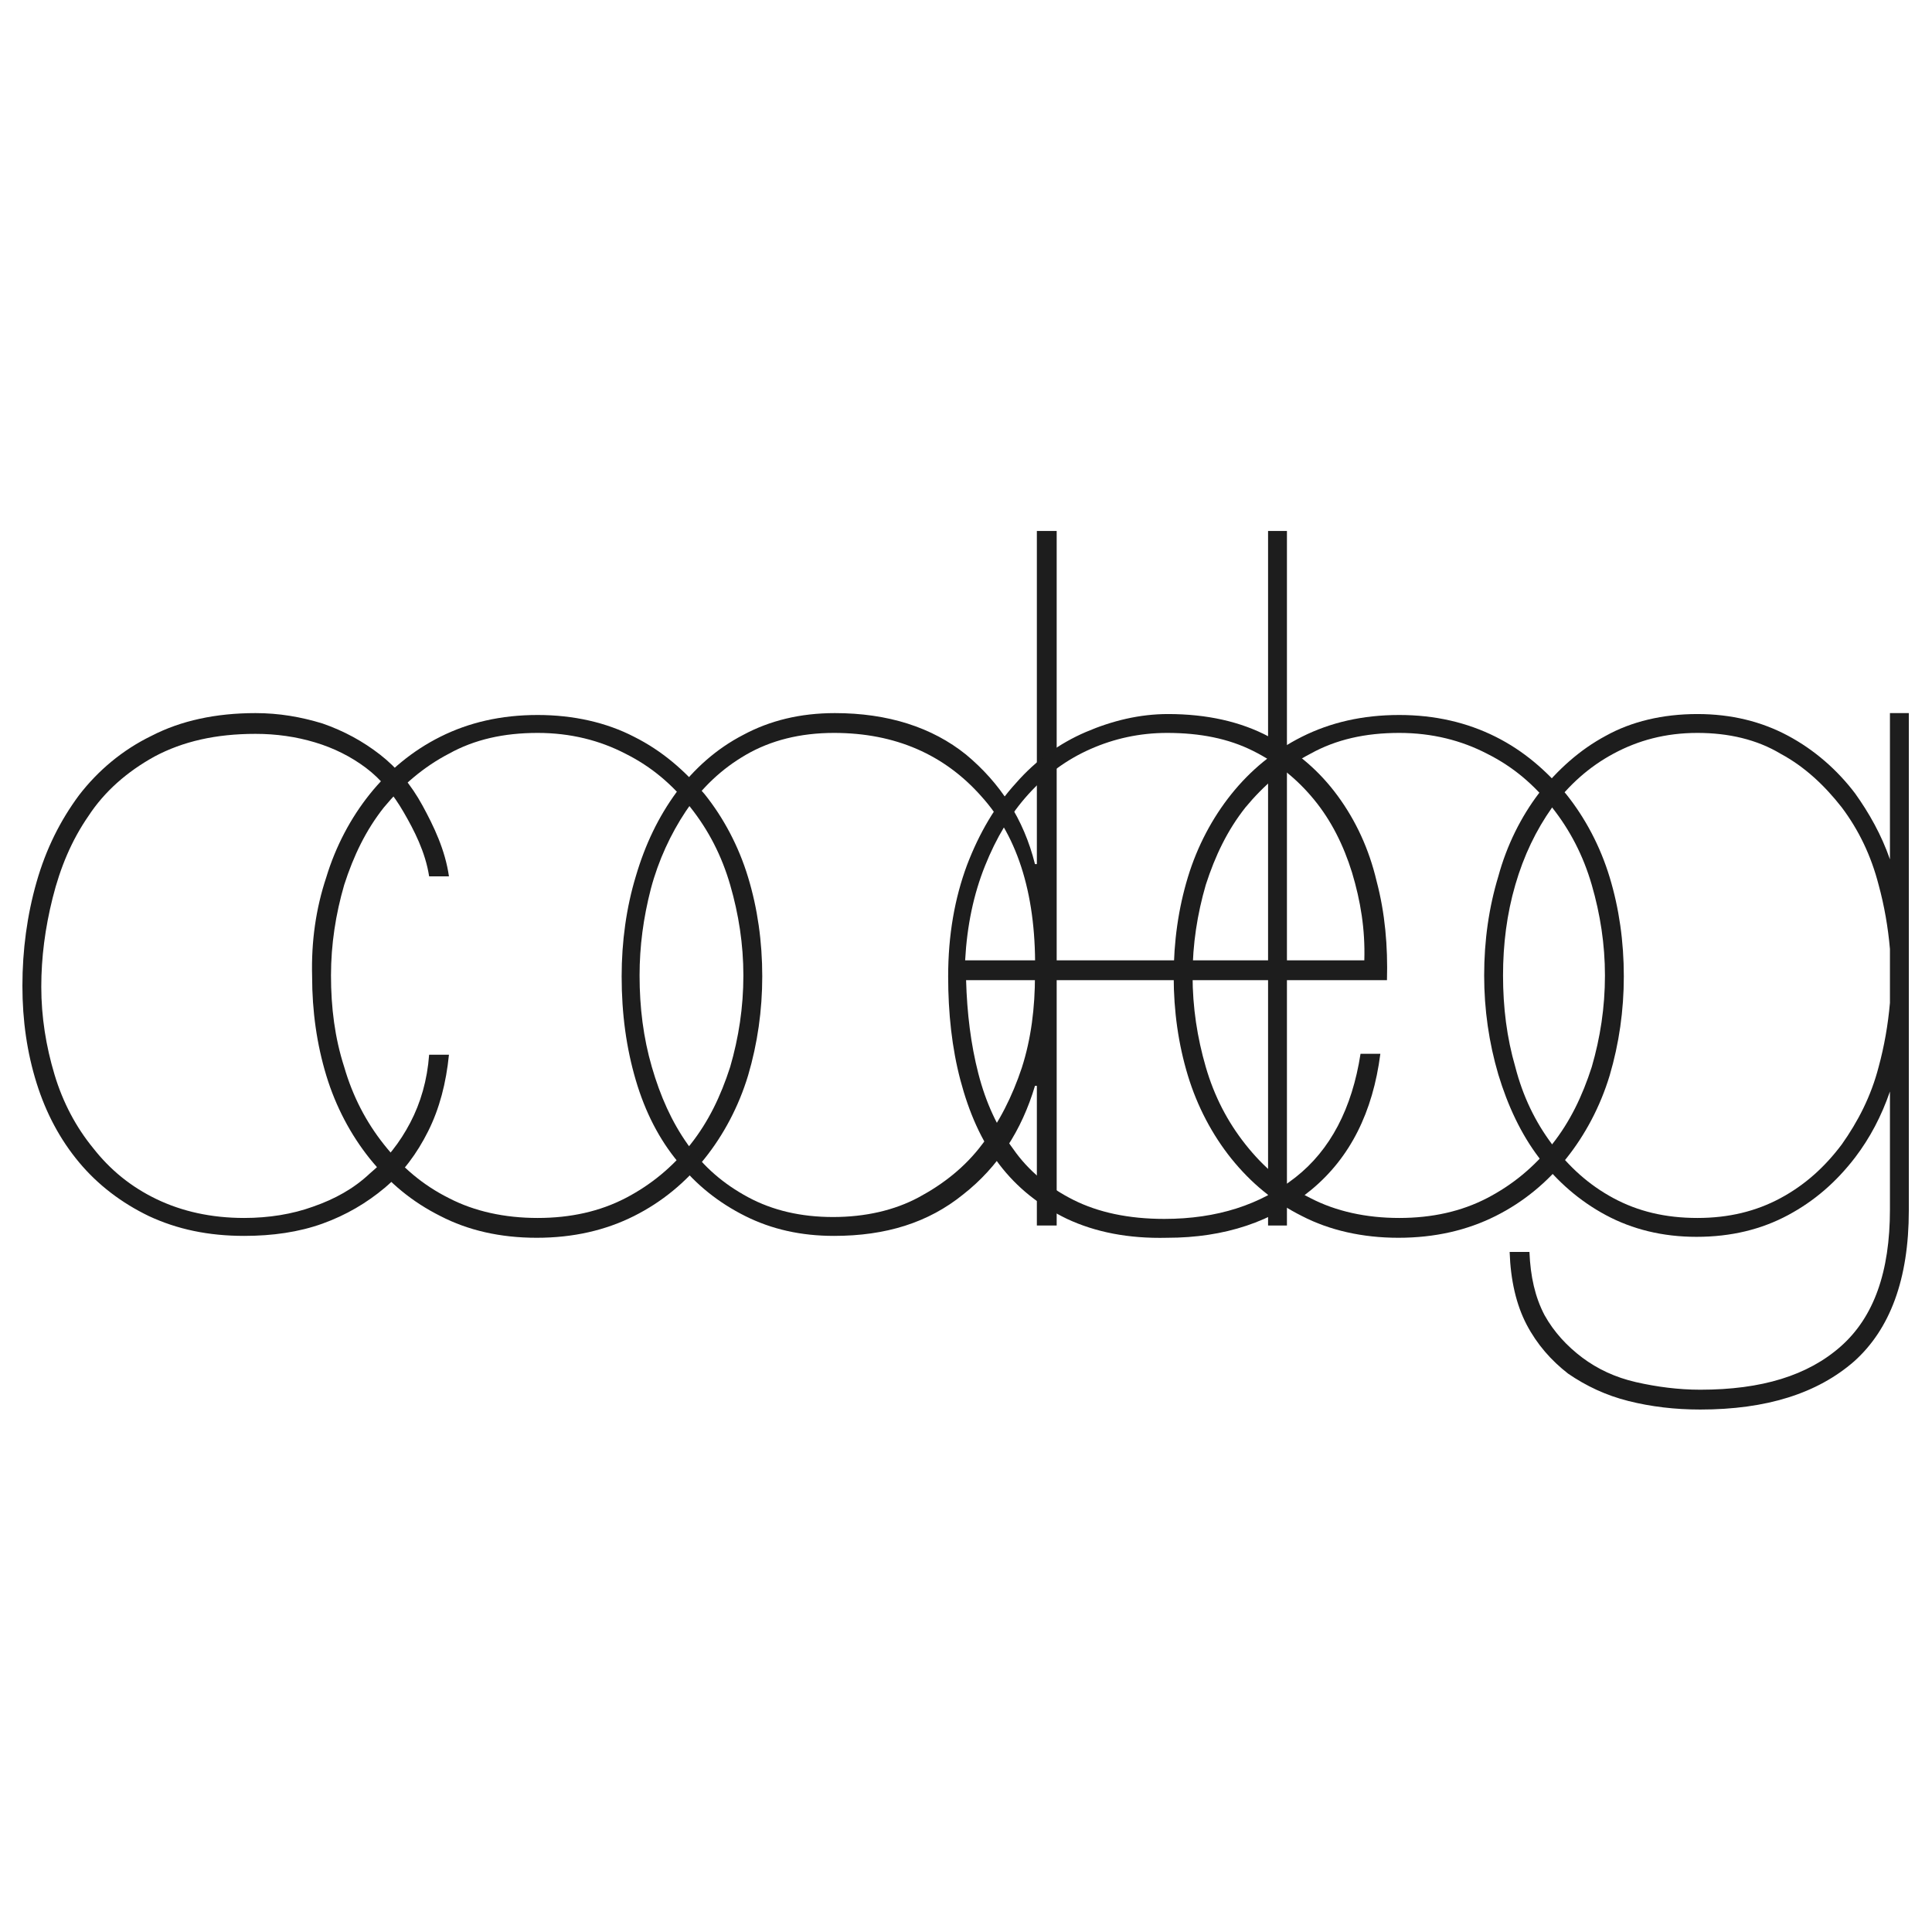 <?xml version="1.0" encoding="UTF-8"?>
<!-- Generated by Pixelmator Pro 3.3.1 -->
<svg width="250" height="250" viewBox="0 0 250 250" xmlns="http://www.w3.org/2000/svg" xmlns:xlink="http://www.w3.org/1999/xlink">
     <style>
        @media (prefers-color-scheme: dark) {
            path { fill: #ffffff; }
        }
    </style>
    <g id="Group">
        <path id="Path-copy-7" fill="#1d1d1d" stroke="none" d="M 55.408 146.37 C 53.942 149.301 52.111 151.743 49.791 153.697 C 47.471 155.65 44.784 157.238 41.731 158.337 C 38.679 159.436 35.259 159.924 31.596 159.924 C 26.956 159.924 22.926 159.069 19.263 157.36 C 15.722 155.65 12.669 153.33 10.227 150.4 C 7.784 147.469 5.953 144.05 4.732 140.142 C 3.511 136.235 2.9 132.083 2.9 127.565 C 2.9 122.925 3.511 118.407 4.732 114.133 C 5.953 109.859 7.784 106.195 10.227 102.898 C 12.669 99.724 15.844 97.037 19.629 95.205 C 23.415 93.252 27.933 92.275 33.061 92.275 C 36.114 92.275 38.923 92.763 41.731 93.618 C 44.54 94.595 46.982 95.938 49.18 97.648 C 51.378 99.357 53.21 101.555 54.675 104.242 C 56.14 106.928 57.606 109.981 58.094 113.4 L 55.53 113.4 C 55.041 110.225 53.576 107.417 52.233 105.096 C 50.89 102.776 49.302 100.823 47.348 99.357 C 45.395 97.892 43.197 96.793 40.754 96.06 C 38.312 95.328 35.748 94.961 33.061 94.961 C 27.933 94.961 23.659 95.938 19.996 97.892 C 16.454 99.846 13.524 102.41 11.448 105.585 C 9.25 108.76 7.784 112.301 6.808 116.209 C 5.831 120.116 5.342 123.902 5.342 127.687 C 5.342 131.594 5.953 135.38 7.052 139.043 C 8.151 142.707 9.86 145.881 12.058 148.568 C 14.256 151.376 16.943 153.574 20.24 155.162 C 23.537 156.749 27.322 157.604 31.596 157.604 C 34.771 157.604 37.824 157.116 40.51 156.139 C 43.319 155.162 45.761 153.819 47.837 151.865 C 50.035 150.033 51.744 147.835 53.088 145.271 C 54.431 142.707 55.286 139.776 55.53 136.479 L 58.094 136.479 C 57.728 140.142 56.873 143.439 55.408 146.37 Z"/>
        <path id="Path-copy-6" fill="#1d1d1d" stroke="none" d="M 42.22 113.522 C 43.441 109.492 45.395 105.829 47.837 102.776 C 50.279 99.724 53.332 97.159 56.995 95.328 C 60.659 93.496 64.81 92.519 69.573 92.519 C 74.213 92.519 78.487 93.496 82.028 95.328 C 85.691 97.159 88.622 99.724 91.186 102.776 C 93.629 105.829 95.582 109.492 96.803 113.522 C 98.025 117.552 98.635 121.826 98.635 126.344 C 98.635 130.74 98.025 135.014 96.803 139.165 C 95.582 143.195 93.629 146.858 91.186 149.911 C 88.744 152.964 85.691 155.528 82.028 157.36 C 78.365 159.192 74.213 160.168 69.451 160.168 C 64.688 160.168 60.536 159.192 56.995 157.36 C 53.332 155.528 50.401 153.086 47.837 149.911 C 45.395 146.858 43.441 143.195 42.22 139.165 C 40.999 135.136 40.388 130.862 40.388 126.344 C 40.266 121.826 40.877 117.552 42.22 113.522 Z M 44.54 138.066 C 45.639 141.852 47.348 145.149 49.669 148.079 C 51.989 151.01 54.675 153.33 58.094 155.04 C 61.391 156.749 65.299 157.604 69.573 157.604 C 73.847 157.604 77.632 156.749 80.929 155.04 C 84.226 153.33 87.035 151.01 89.355 148.079 C 91.675 145.149 93.262 141.852 94.483 138.066 C 95.582 134.281 96.193 130.373 96.193 126.222 C 96.193 122.192 95.582 118.284 94.483 114.499 C 93.384 110.714 91.675 107.417 89.355 104.486 C 87.035 101.555 84.348 99.235 80.929 97.526 C 77.632 95.816 73.847 94.839 69.573 94.839 C 65.177 94.839 61.391 95.694 58.094 97.526 C 54.797 99.235 51.989 101.677 49.669 104.486 C 47.348 107.417 45.761 110.714 44.54 114.499 C 43.441 118.284 42.83 122.192 42.83 126.222 C 42.83 130.373 43.319 134.281 44.54 138.066 Z"/>
        <path id="Path-copy-5" fill="#1d1d1d" stroke="none" d="M 136.734 68.707 L 136.734 158.581 L 134.169 158.581 L 134.169 140.509 L 133.925 140.509 C 132.216 146.248 129.163 151.01 124.645 154.551 C 120.127 158.215 114.632 159.924 107.916 159.924 C 103.642 159.924 99.856 159.069 96.437 157.36 C 93.018 155.65 90.087 153.33 87.767 150.4 C 85.325 147.469 83.493 143.928 82.272 139.776 C 81.051 135.624 80.441 131.228 80.441 126.344 C 80.441 121.826 81.051 117.43 82.272 113.4 C 83.493 109.248 85.203 105.707 87.523 102.532 C 89.843 99.479 92.652 96.915 96.193 95.083 C 99.612 93.252 103.52 92.275 108.038 92.275 C 114.876 92.275 120.615 94.106 125.011 97.648 C 129.407 101.311 132.46 105.951 133.925 111.812 L 134.169 111.812 L 134.169 68.707 L 136.734 68.707 Z M 126.965 103.021 C 122.202 97.648 115.853 94.839 107.916 94.839 C 103.52 94.839 99.734 95.816 96.559 97.648 C 93.384 99.479 90.82 101.922 88.744 104.974 C 86.79 107.905 85.203 111.324 84.226 114.987 C 83.249 118.773 82.761 122.436 82.761 126.222 C 82.761 130.373 83.249 134.281 84.348 138.066 C 85.447 141.852 86.912 145.149 88.988 148.079 C 91.064 151.01 93.629 153.208 96.803 154.918 C 99.978 156.627 103.642 157.482 107.793 157.482 C 111.945 157.482 115.731 156.627 118.906 154.918 C 122.08 153.208 124.889 151.01 127.087 148.079 C 129.285 145.271 130.995 141.852 132.216 138.189 C 133.437 134.403 133.925 130.373 133.925 126.222 C 134.169 116.209 131.849 108.393 126.965 103.021 Z"/>
        <path id="Path-copy-4" fill="#1d1d1d" stroke="none" d="M 126.599 138.921 C 127.575 142.707 129.041 145.881 131.117 148.69 C 133.07 151.499 135.757 153.697 138.932 155.284 C 142.107 156.871 146.014 157.726 150.654 157.726 C 157.493 157.726 163.11 155.895 167.628 152.353 C 172.146 148.812 174.954 143.439 176.053 136.357 L 178.618 136.357 C 177.641 143.928 174.71 149.789 169.704 153.941 C 164.697 158.093 158.469 160.168 151.021 160.168 C 146.014 160.291 141.74 159.436 138.077 157.726 C 134.536 156.017 131.605 153.697 129.285 150.644 C 126.965 147.591 125.377 143.928 124.278 139.776 C 123.179 135.624 122.691 131.106 122.691 126.344 C 122.691 120.971 123.546 116.209 125.133 111.935 C 126.721 107.783 128.796 104.242 131.483 101.311 C 134.047 98.38 137.1 96.182 140.519 94.717 C 143.938 93.252 147.479 92.397 151.143 92.397 C 156.149 92.397 160.545 93.374 164.209 95.328 C 167.872 97.281 170.803 99.846 173.123 103.021 C 175.443 106.195 177.152 109.859 178.129 114.01 C 179.228 118.162 179.595 122.436 179.473 126.832 L 125.011 126.832 C 125.133 131.106 125.622 135.136 126.599 138.921 Z M 174.954 112.911 C 173.855 109.37 172.268 106.195 170.07 103.509 C 167.872 100.823 165.308 98.747 162.133 97.159 C 158.958 95.572 155.295 94.839 151.021 94.839 C 147.479 94.839 144.182 95.572 141.13 96.915 C 138.077 98.258 135.391 100.212 133.07 102.776 C 130.75 105.341 128.919 108.393 127.453 112.057 C 125.988 115.72 125.133 119.75 124.889 124.268 L 176.542 124.268 C 176.664 120.238 176.053 116.575 174.954 112.911 Z"/>
        <path id="Path-copy-3" fill="#1d1d1d" stroke="none" d="M 166.529 68.707 L 166.529 158.581 L 164.087 158.581 L 164.087 68.707 L 166.529 68.707 Z"/>
        <path id="Path-copy-2" fill="#1d1d1d" stroke="none" d="M 153.707 113.522 C 154.928 109.492 156.882 105.829 159.324 102.776 C 161.766 99.724 164.819 97.159 168.483 95.328 C 172.146 93.496 176.298 92.519 181.06 92.519 C 185.7 92.519 189.852 93.496 193.515 95.328 C 197.179 97.159 200.109 99.724 202.674 102.776 C 205.116 105.829 207.07 109.492 208.291 113.522 C 209.512 117.552 210.122 121.826 210.122 126.344 C 210.122 130.74 209.512 135.014 208.291 139.165 C 207.07 143.195 205.116 146.858 202.674 149.911 C 200.231 152.964 197.179 155.528 193.515 157.36 C 189.852 159.192 185.7 160.168 180.938 160.168 C 176.298 160.168 172.024 159.192 168.483 157.36 C 164.819 155.528 161.889 153.086 159.324 149.911 C 156.882 146.858 154.928 143.195 153.707 139.165 C 152.486 135.136 151.875 130.862 151.875 126.344 C 151.875 121.826 152.486 117.552 153.707 113.522 Z M 156.027 138.066 C 157.126 141.852 158.836 145.149 161.156 148.079 C 163.476 151.01 166.162 153.33 169.582 155.04 C 172.879 156.749 176.786 157.604 181.06 157.604 C 185.334 157.604 189.119 156.749 192.416 155.04 C 195.713 153.33 198.522 151.01 200.842 148.079 C 203.162 145.149 204.75 141.852 205.971 138.066 C 207.07 134.281 207.68 130.373 207.68 126.222 C 207.68 122.192 207.07 118.284 205.971 114.499 C 204.872 110.714 203.162 107.417 200.842 104.486 C 198.522 101.555 195.835 99.235 192.416 97.526 C 189.119 95.816 185.334 94.839 181.06 94.839 C 176.664 94.839 172.879 95.694 169.582 97.526 C 166.285 99.235 163.476 101.677 161.156 104.486 C 158.836 107.417 157.248 110.714 156.027 114.499 C 154.928 118.284 154.318 122.192 154.318 126.222 C 154.318 130.373 154.928 134.281 156.027 138.066 Z"/>
        <path id="Path-copy" fill="#1d1d1d" stroke="none" d="M 244.558 92.275 L 244.558 111.08 L 244.558 111.202 C 243.459 108.027 241.871 105.219 240.04 102.654 C 237.72 99.601 234.789 97.037 231.37 95.205 C 227.951 93.374 224.043 92.397 219.647 92.397 C 215.129 92.397 211.099 93.374 207.802 95.205 C 204.383 97.037 201.575 99.601 199.132 102.654 C 196.812 105.707 194.981 109.37 193.882 113.4 C 192.661 117.43 192.05 121.704 192.05 126.222 C 192.05 130.618 192.661 134.891 193.882 139.043 C 195.103 143.073 196.812 146.736 199.132 149.789 C 201.453 152.842 204.383 155.406 207.802 157.238 C 211.221 159.069 215.129 160.046 219.525 160.046 C 224.043 160.046 227.951 159.069 231.37 157.238 C 234.789 155.406 237.597 152.964 240.04 149.789 C 241.993 147.225 243.459 144.416 244.558 141.241 L 244.558 156.505 C 244.558 164.564 242.482 170.426 238.208 174.211 C 233.934 177.997 227.951 179.828 220.013 179.828 C 217.205 179.828 214.396 179.462 211.71 178.851 C 209.023 178.241 206.703 177.142 204.75 175.677 C 202.796 174.211 201.086 172.38 199.865 170.182 C 198.644 167.861 198.033 165.175 197.911 162 L 195.347 162 C 195.469 165.663 196.202 168.838 197.545 171.403 C 198.888 173.967 200.72 176.043 202.918 177.752 C 205.238 179.34 207.802 180.561 210.733 181.294 C 213.664 182.026 216.716 182.393 220.013 182.393 C 228.561 182.393 235.155 180.317 239.918 176.165 C 244.558 172.013 247 165.541 247 156.627 L 247 92.275 L 244.558 92.275 Z M 238.33 148.079 C 236.132 151.01 233.568 153.33 230.393 155.04 C 227.218 156.749 223.677 157.604 219.647 157.604 C 215.495 157.604 211.954 156.749 208.779 155.04 C 205.604 153.33 203.04 151.01 200.842 148.079 C 198.644 145.149 197.057 141.852 196.08 138.066 C 194.981 134.281 194.492 130.373 194.492 126.222 C 194.492 122.192 194.981 118.284 196.08 114.499 C 197.179 110.714 198.766 107.417 200.842 104.486 C 203.04 101.555 205.604 99.235 208.779 97.526 C 211.954 95.816 215.495 94.839 219.647 94.839 C 223.677 94.839 227.34 95.694 230.393 97.526 C 233.568 99.235 236.132 101.677 238.33 104.486 C 240.528 107.417 242.116 110.714 243.092 114.499 C 243.825 117.185 244.314 119.994 244.558 122.802 L 244.558 129.763 C 244.314 132.571 243.825 135.38 243.092 138.066 C 242.116 141.852 240.406 145.149 238.33 148.079 Z"/>
    </g>
</svg>

